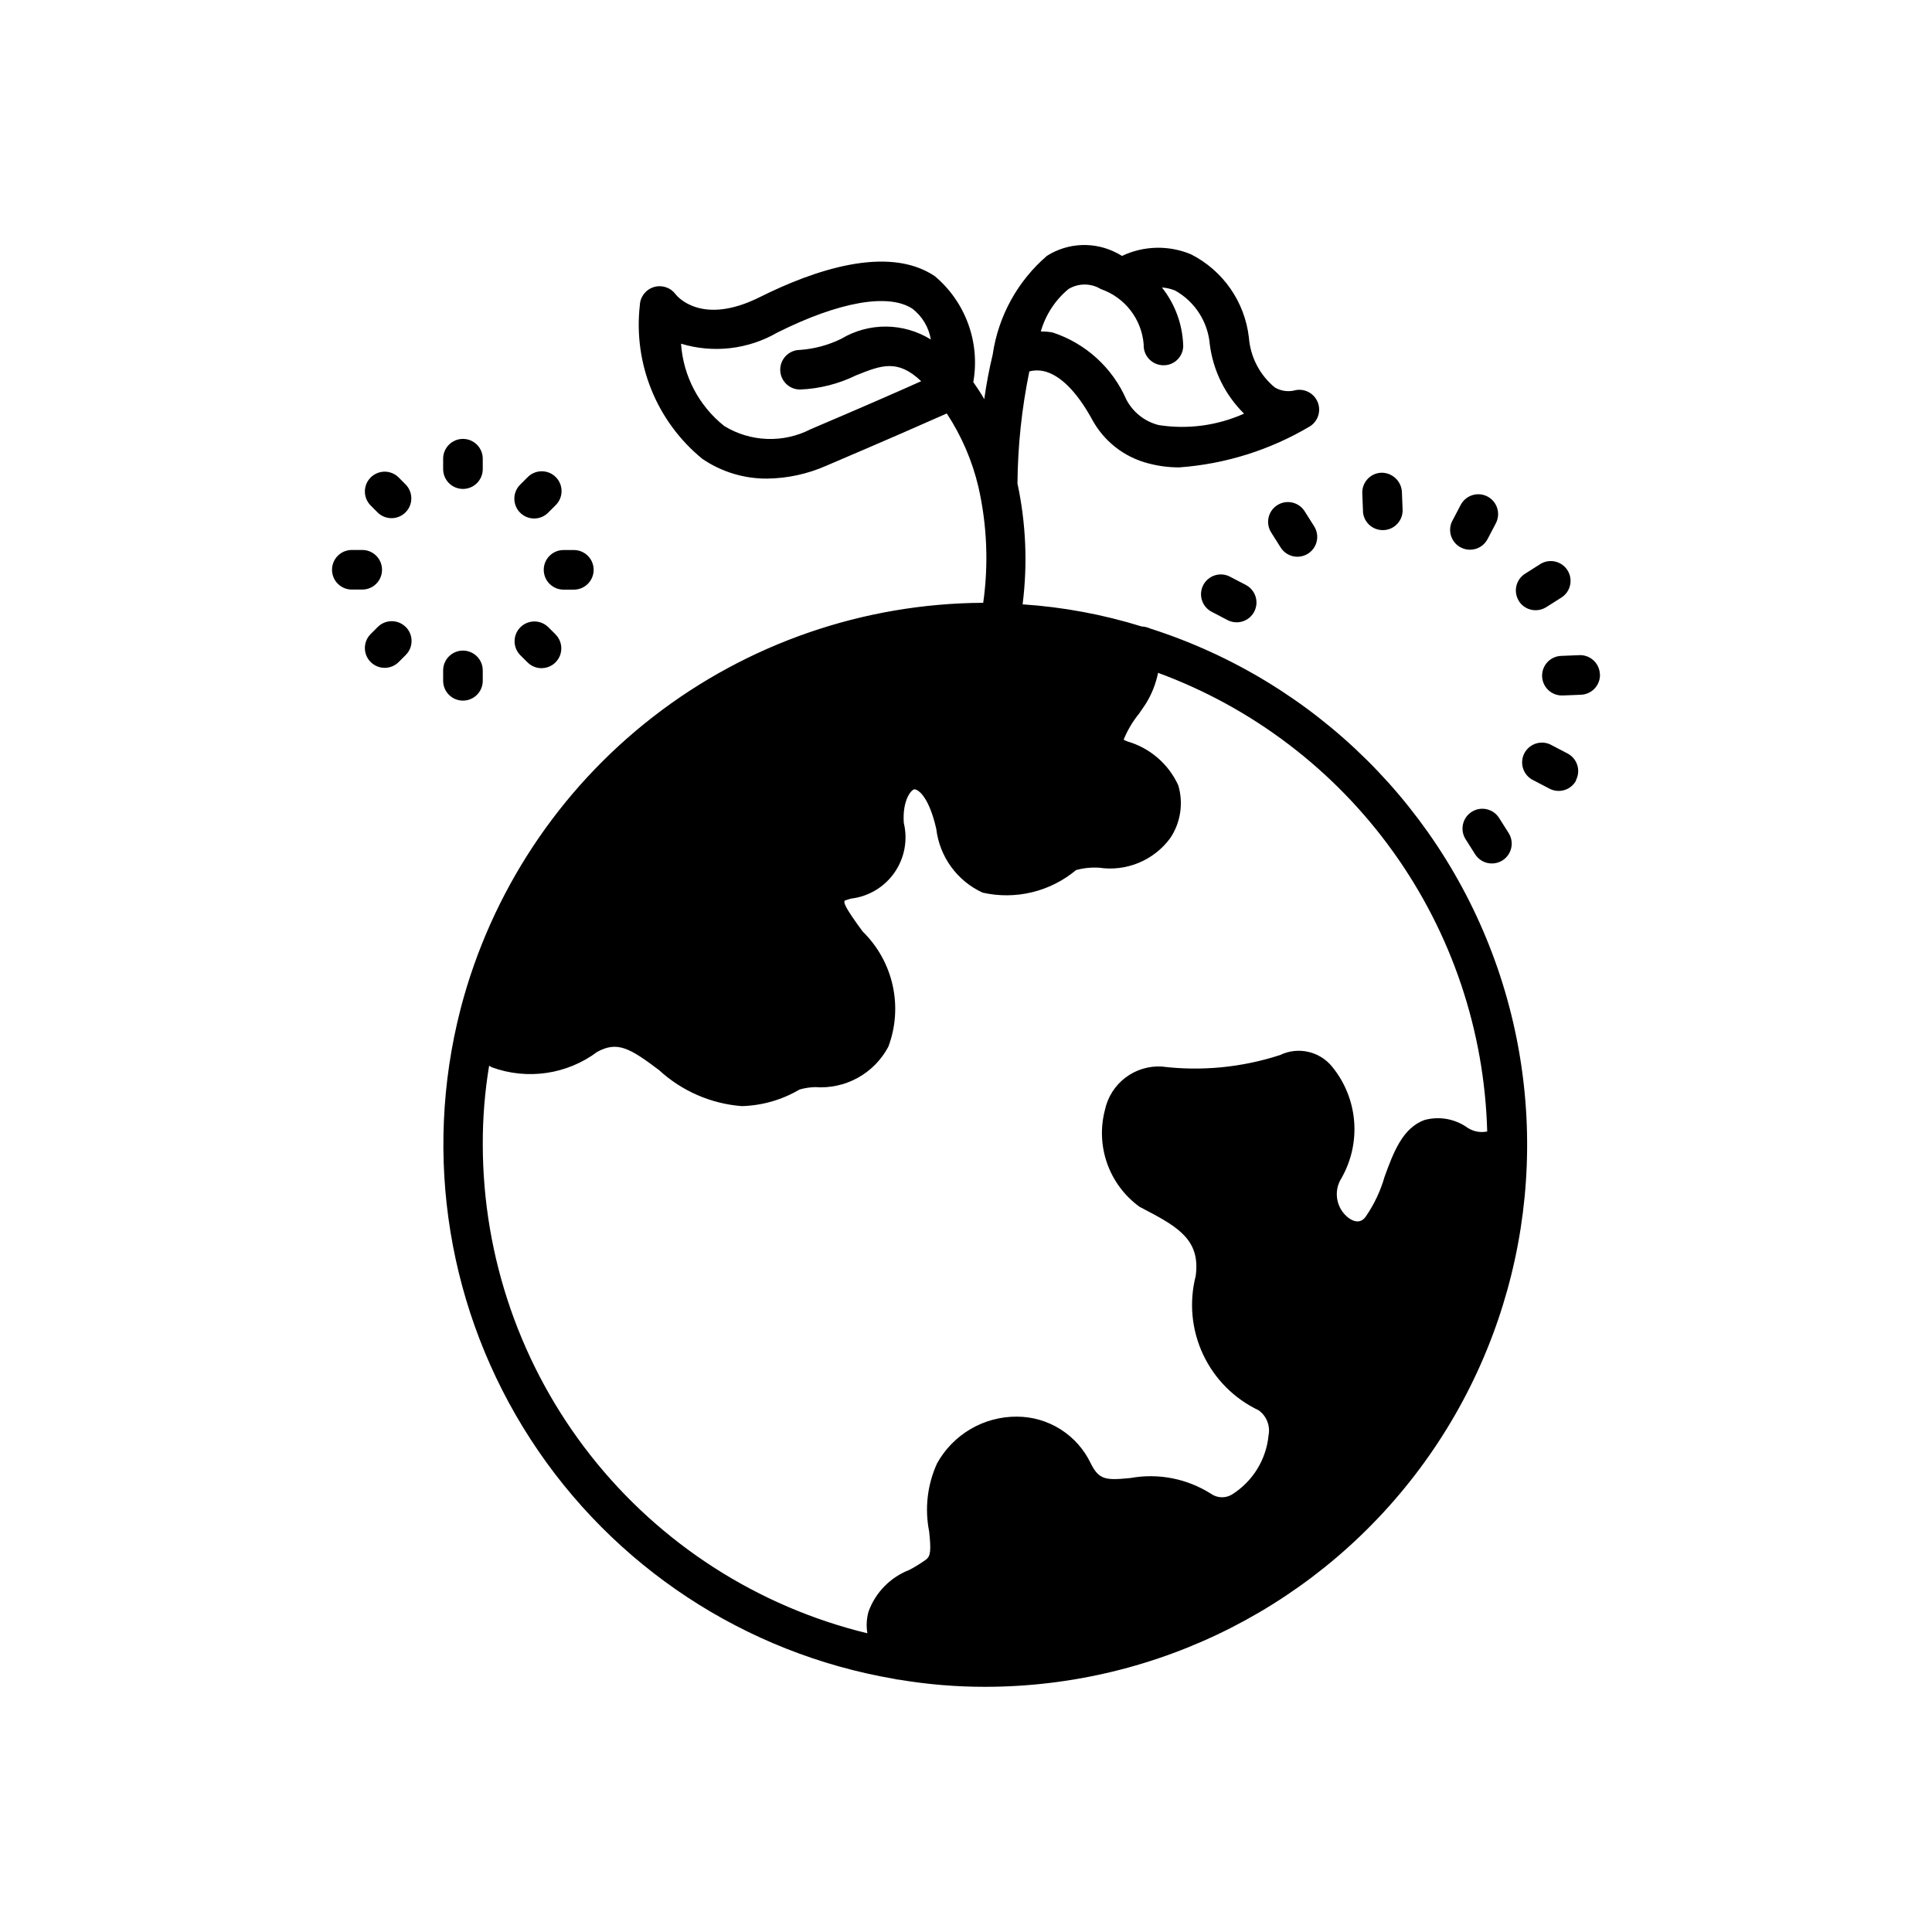<?xml version="1.0" encoding="UTF-8"?>
<!-- Uploaded to: ICON Repo, www.svgrepo.com, Generator: ICON Repo Mixer Tools -->
<svg fill="#000000" width="800px" height="800px" version="1.1" viewBox="144 144 512 512" xmlns="http://www.w3.org/2000/svg">
 <path d="m448.8 310.56c-0.629-0.285-1.305-0.461-1.992-0.527h-0.211c-10.266-3.191-20.867-5.164-31.594-5.875 1.352-10.672 0.891-21.496-1.363-32.016v-0.117 0.004c0.09-9.949 1.145-19.863 3.148-29.609 1.258-0.324 2.574-0.344 3.84-0.055 4.281 0.988 8.668 5.344 12.68 12.594v0.004c3.121 5.898 8.586 10.203 15.051 11.848 2.668 0.707 5.418 1.059 8.176 1.051 12.238-0.891 24.098-4.621 34.637-10.895 2.203-1.41 3.031-4.231 1.938-6.606-1.09-2.379-3.766-3.59-6.269-2.84-1.715 0.348-3.492 0.047-4.996-0.84-3.996-3.289-6.477-8.066-6.875-13.227-1.086-9.469-6.856-17.758-15.355-22.062-5.879-2.453-12.52-2.297-18.273 0.43-0.461-0.23-0.809-0.516-1.301-0.734h-0.004c-2.883-1.527-6.113-2.266-9.375-2.144-3.258 0.121-6.43 1.102-9.191 2.84-7.754 6.66-12.852 15.887-14.367 25.996v0.062c-0.965 4-1.723 8.051-2.266 11.934-0.84-1.469-1.785-2.93-2.824-4.398l-0.082-0.105-0.004 0.004c0.918-5.168 0.457-10.484-1.336-15.418-1.789-4.93-4.848-9.305-8.867-12.68-12.418-8.344-32.105-1.574-46.414 5.582-15.145 7.559-21.676 0-22.305-0.809h0.004c-1.336-1.781-3.644-2.527-5.769-1.863-2.121 0.66-3.598 2.59-3.68 4.812-1.75 15.492 4.481 30.812 16.543 40.684 5.07 3.465 11.074 5.293 17.215 5.25 5.398-0.07 10.73-1.23 15.668-3.414 15.91-6.781 26.586-11.473 31.918-13.844 3.926 5.965 6.766 12.574 8.398 19.523 2.277 10.055 2.703 20.441 1.258 30.648-31.676 0.16-62.418 10.77-87.449 30.184-25.031 19.414-42.957 46.547-50.992 77.191 0 0.105-0.105 0.316-0.105 0.418-9.988 38.898-3.242 80.203 18.602 113.9 21.844 33.699 56.797 56.723 96.383 63.48 0.41 0.121 0.832 0.191 1.262 0.211 7.523 1.266 15.145 1.898 22.773 1.891 46.062 0.008 89.336-22.074 116.36-59.379 27.02-37.305 34.512-85.305 20.145-129.07-14.371-43.766-48.855-77.984-92.73-92.008zm-89.992-52.805c-7.242 3.723-15.902 3.402-22.852-0.84-6.731-5.336-10.898-13.262-11.473-21.832 8.539 2.59 17.77 1.523 25.496-2.941 16.457-8.23 29.547-10.496 35.863-6.297h0.004c2.57 2.008 4.297 4.906 4.836 8.125-3.559-2.207-7.66-3.391-11.852-3.426-4.188-0.031-8.305 1.094-11.898 3.246-3.418 1.672-7.125 2.668-10.918 2.941-2.898 0-5.246 2.348-5.246 5.246 0 2.898 2.348 5.25 5.246 5.25 5.18-0.207 10.254-1.492 14.906-3.781 6.613-2.625 10.914-4.398 17.203 1.574-5.828 2.625-15.523 6.867-29.316 12.734zm68.34-37.145v-0.004c2.637-1.605 5.949-1.605 8.586 0 3.117 1.078 5.856 3.039 7.875 5.652 2.016 2.609 3.227 5.754 3.481 9.043-0.066 1.391 0.426 2.75 1.363 3.781 0.934 1.027 2.242 1.645 3.633 1.707 1.395 0.086 2.762-0.398 3.793-1.34s1.641-2.258 1.688-3.656c-0.129-5.68-2.113-11.16-5.648-15.605 1.211 0.078 2.398 0.355 3.516 0.816 5.258 2.953 8.699 8.328 9.184 14.34 0.898 6.934 4.09 13.367 9.07 18.273-7.09 3.176-14.945 4.231-22.621 3.031-3.695-0.93-6.82-3.394-8.582-6.777-3.68-8.43-10.777-14.887-19.516-17.762-1.035-0.188-2.09-0.277-3.148-0.262 1.258-4.398 3.809-8.316 7.328-11.242zm105.83 222.3c-3.301-2.398-7.508-3.168-11.441-2.102-5.879 2.098-8.293 8.711-10.602 15.008v0.004c-1.066 3.742-2.734 7.285-4.934 10.496-0.418 0.629-1.785 2.414-4.512 0.523-3.348-2.461-4.219-7.094-1.996-10.602 2.621-4.586 3.793-9.855 3.363-15.121-0.43-5.262-2.445-10.273-5.777-14.371-3.32-4.148-9.066-5.453-13.855-3.148-10.109 3.297-20.824 4.336-31.383 3.043-3.453-0.188-6.859 0.863-9.609 2.957-2.75 2.098-4.664 5.106-5.398 8.484-1.25 4.707-1.047 9.68 0.582 14.27 1.633 4.59 4.609 8.578 8.551 11.445l1.574 0.84c9.133 4.723 14.59 8.293 13.328 17.527-1.777 6.945-1.086 14.293 1.961 20.785 3.043 6.492 8.25 11.723 14.727 14.797 2.09 1.504 3.113 4.086 2.625 6.613-0.621 6.481-4.231 12.305-9.762 15.742-1.703 0.996-3.832 0.914-5.457-0.211-6.352-4.047-14-5.547-21.41-4.195-6.508 0.629-8.293 0.523-10.496-3.883v-0.004c-1.758-3.691-4.523-6.812-7.977-9.004-3.453-2.191-7.457-3.363-11.547-3.379h-0.105c-4.305-0.016-8.531 1.125-12.242 3.305-3.711 2.18-6.769 5.316-8.855 9.078-2.578 5.648-3.312 11.965-2.098 18.055 0.523 4.934 0.418 6.508-0.84 7.453-1.406 1.008-2.879 1.918-4.41 2.727-5.023 1.945-8.965 5.961-10.809 11.023-0.531 1.875-0.641 3.848-0.316 5.773-29.039-7.055-54.871-23.656-73.352-47.141-18.48-23.488-28.539-52.496-28.566-82.383-0.027-6.996 0.535-13.984 1.68-20.887 0.211 0.105 0.523 0.316 0.734 0.418v0.004c9.402 3.43 19.902 1.891 27.922-4.094 5.352-2.938 8.711-0.945 16.375 4.828h-0.004c6.035 5.555 13.762 8.922 21.938 9.551 5.398-0.148 10.672-1.664 15.324-4.41 1.336-0.375 2.711-0.59 4.094-0.629 3.93 0.301 7.856-0.555 11.305-2.457 3.449-1.902 6.269-4.769 8.113-8.25 1.953-5.203 2.344-10.863 1.133-16.285-1.211-5.426-3.977-10.379-7.953-14.258-4.617-6.297-5.144-7.66-4.723-8.188h-0.004c0.551-0.203 1.113-0.379 1.68-0.523 4.637-0.547 8.82-3.055 11.488-6.887 2.668-3.832 3.566-8.621 2.473-13.16-0.418-5.879 1.891-8.816 2.832-8.922 1.156 0.105 3.883 2.203 5.773 10.496 0.875 7.387 5.523 13.789 12.281 16.898 8.738 1.969 17.895-0.242 24.77-5.984 1.984-0.539 4.039-0.75 6.09-0.629 3.566 0.535 7.215 0.086 10.543-1.301 3.332-1.387 6.219-3.66 8.348-6.57 2.734-4.113 3.504-9.227 2.102-13.961-2.594-5.672-7.543-9.93-13.539-11.648-0.523-0.211-0.84-0.418-0.945-0.418v-0.004c1.004-2.504 2.387-4.836 4.094-6.926 0.629-0.945 1.258-1.785 1.785-2.625 1.562-2.512 2.664-5.285 3.25-8.188 25.031 9.211 46.723 25.715 62.27 47.383 15.551 21.668 24.242 47.504 24.953 74.164-1.77 0.367-3.617 0.027-5.141-0.945zm-271.54-174.59v-2.762 0.004c0-2.898 2.352-5.25 5.25-5.25 2.898 0 5.246 2.352 5.246 5.25v2.762-0.004c0 2.898-2.348 5.25-5.246 5.25-2.898 0-5.25-2.352-5.25-5.25zm20.402 11.547h0.004c-2.051-2.051-2.051-5.371 0-7.422l1.953-1.953v0.004c0.977-1.016 2.32-1.59 3.727-1.602 1.41-0.016 2.762 0.539 3.758 1.535 0.996 0.996 1.551 2.348 1.539 3.758-0.016 1.406-0.59 2.75-1.605 3.727l-1.953 1.953h0.004c-2.051 2.051-5.371 2.051-7.422 0zm11.547 9.898h2.688c2.898 0 5.25 2.348 5.25 5.246s-2.352 5.25-5.25 5.25h-2.727c-2.898 0-5.25-2.352-5.25-5.25s2.352-5.246 5.25-5.246zm-11.547 27.824h0.004c-1.988-2.059-1.961-5.332 0.062-7.356 2.027-2.023 5.297-2.055 7.359-0.066l1.953 1.941-0.004 0.004c1.508 1.5 1.957 3.758 1.145 5.723-0.816 1.965-2.734 3.242-4.859 3.238-1.391-0.004-2.723-0.559-3.703-1.543zm-20.402 6.832v-2.762 0.004c0-2.898 2.352-5.25 5.25-5.25 2.898 0 5.246 2.352 5.246 5.25v2.758c0 2.898-2.348 5.25-5.246 5.25-2.898 0-5.25-2.352-5.25-5.25zm-9.91-14.273h0.004c2.047 2.051 2.047 5.371 0 7.422l-1.941 1.941c-2.059 1.988-5.332 1.961-7.359-0.066-2.023-2.023-2.051-5.297-0.062-7.356l1.941-1.941c2.047-2.035 5.356-2.035 7.402 0zm-11.547-9.91-2.746 0.004c-2.898 0-5.246-2.352-5.246-5.25 0-2.898 2.348-5.246 5.246-5.246h2.762c2.898 0 5.246 2.348 5.246 5.246 0 2.898-2.348 5.25-5.246 5.25zm11.547-27.816 0.004 0.004c1.988 2.059 1.961 5.332-0.062 7.356-2.027 2.027-5.301 2.055-7.359 0.066l-1.941-1.953c-1.988-2.059-1.961-5.332 0.062-7.356 2.027-2.027 5.301-2.055 7.359-0.066zm253.68 7.031-0.188-4.723v0.004c-0.117-2.894 2.133-5.34 5.027-5.457 2.875-0.051 5.281 2.16 5.469 5.027l0.188 4.723h0.004c0.117 2.894-2.133 5.34-5.027 5.457h-0.223c-2.82 0.016-5.148-2.207-5.269-5.027zm23.699 2.539 2.195-4.199v0.008c0.648-1.234 1.758-2.164 3.086-2.578 1.332-0.418 2.769-0.289 4.004 0.355 2.574 1.348 3.566 4.519 2.223 7.094l-2.195 4.199v-0.004c-0.906 1.734-2.703 2.816-4.66 2.812-0.848 0.004-1.684-0.199-2.434-0.598-1.238-0.641-2.168-1.75-2.59-3.078-0.418-1.328-0.293-2.769 0.352-4.004zm17.621 21.285 0.004 0.008c-0.742-1.176-0.992-2.602-0.688-3.961 0.309-1.355 1.141-2.539 2.316-3.281l4-2.539v-0.004c2.445-1.547 5.691-0.82 7.242 1.629 1.547 2.449 0.82 5.691-1.629 7.242l-4 2.531c-0.836 0.531-1.809 0.816-2.801 0.816-1.809 0.012-3.492-0.91-4.461-2.434zm21.477 19.375 0.004 0.008c0.055 1.391-0.441 2.75-1.387 3.773-0.945 1.023-2.258 1.629-3.652 1.684l-4.723 0.188h-0.219v0.004c-2.898 0.055-5.297-2.246-5.356-5.144-0.059-2.898 2.246-5.297 5.144-5.352l4.723-0.188v-0.004c2.894-0.113 5.332 2.144 5.445 5.039zm-6.297 28.129 0.004 0.008c-0.648 1.234-1.758 2.16-3.086 2.574-1.328 0.418-2.766 0.285-4-0.359l-4.199-2.195c-1.305-0.602-2.305-1.711-2.766-3.07-0.465-1.363-0.348-2.852 0.316-4.125 0.668-1.273 1.824-2.215 3.207-2.613 1.383-0.395 2.863-0.207 4.102 0.52l4.199 2.195c2.535 1.371 3.492 4.527 2.141 7.074zm-20.438 9.98 2.531 3.988 0.004 0.008c1.551 2.453 0.824 5.699-1.629 7.254s-5.699 0.824-7.254-1.625l-2.531-4h0.004c-1.551-2.453-0.82-5.699 1.633-7.246 2.449-1.551 5.695-0.82 7.246 1.629zm-66.996-61.684 0.004 0.008c2.492 1.383 3.422 4.504 2.098 7.027-1.328 2.523-4.426 3.527-6.977 2.262l-4.199-2.195c-1.266-0.625-2.227-1.738-2.66-3.082-0.438-1.344-0.312-2.809 0.344-4.059 0.66-1.25 1.793-2.184 3.148-2.59 1.352-0.402 2.812-0.242 4.047 0.441zm17.996-15.59c1.547 2.453 0.812 5.695-1.641 7.242-2.449 1.547-5.691 0.816-7.242-1.637l-2.519-3.988h0.004c-0.746-1.18-0.988-2.602-0.684-3.961 0.309-1.359 1.141-2.539 2.32-3.281 2.449-1.547 5.691-0.816 7.242 1.637z"/>
</svg>